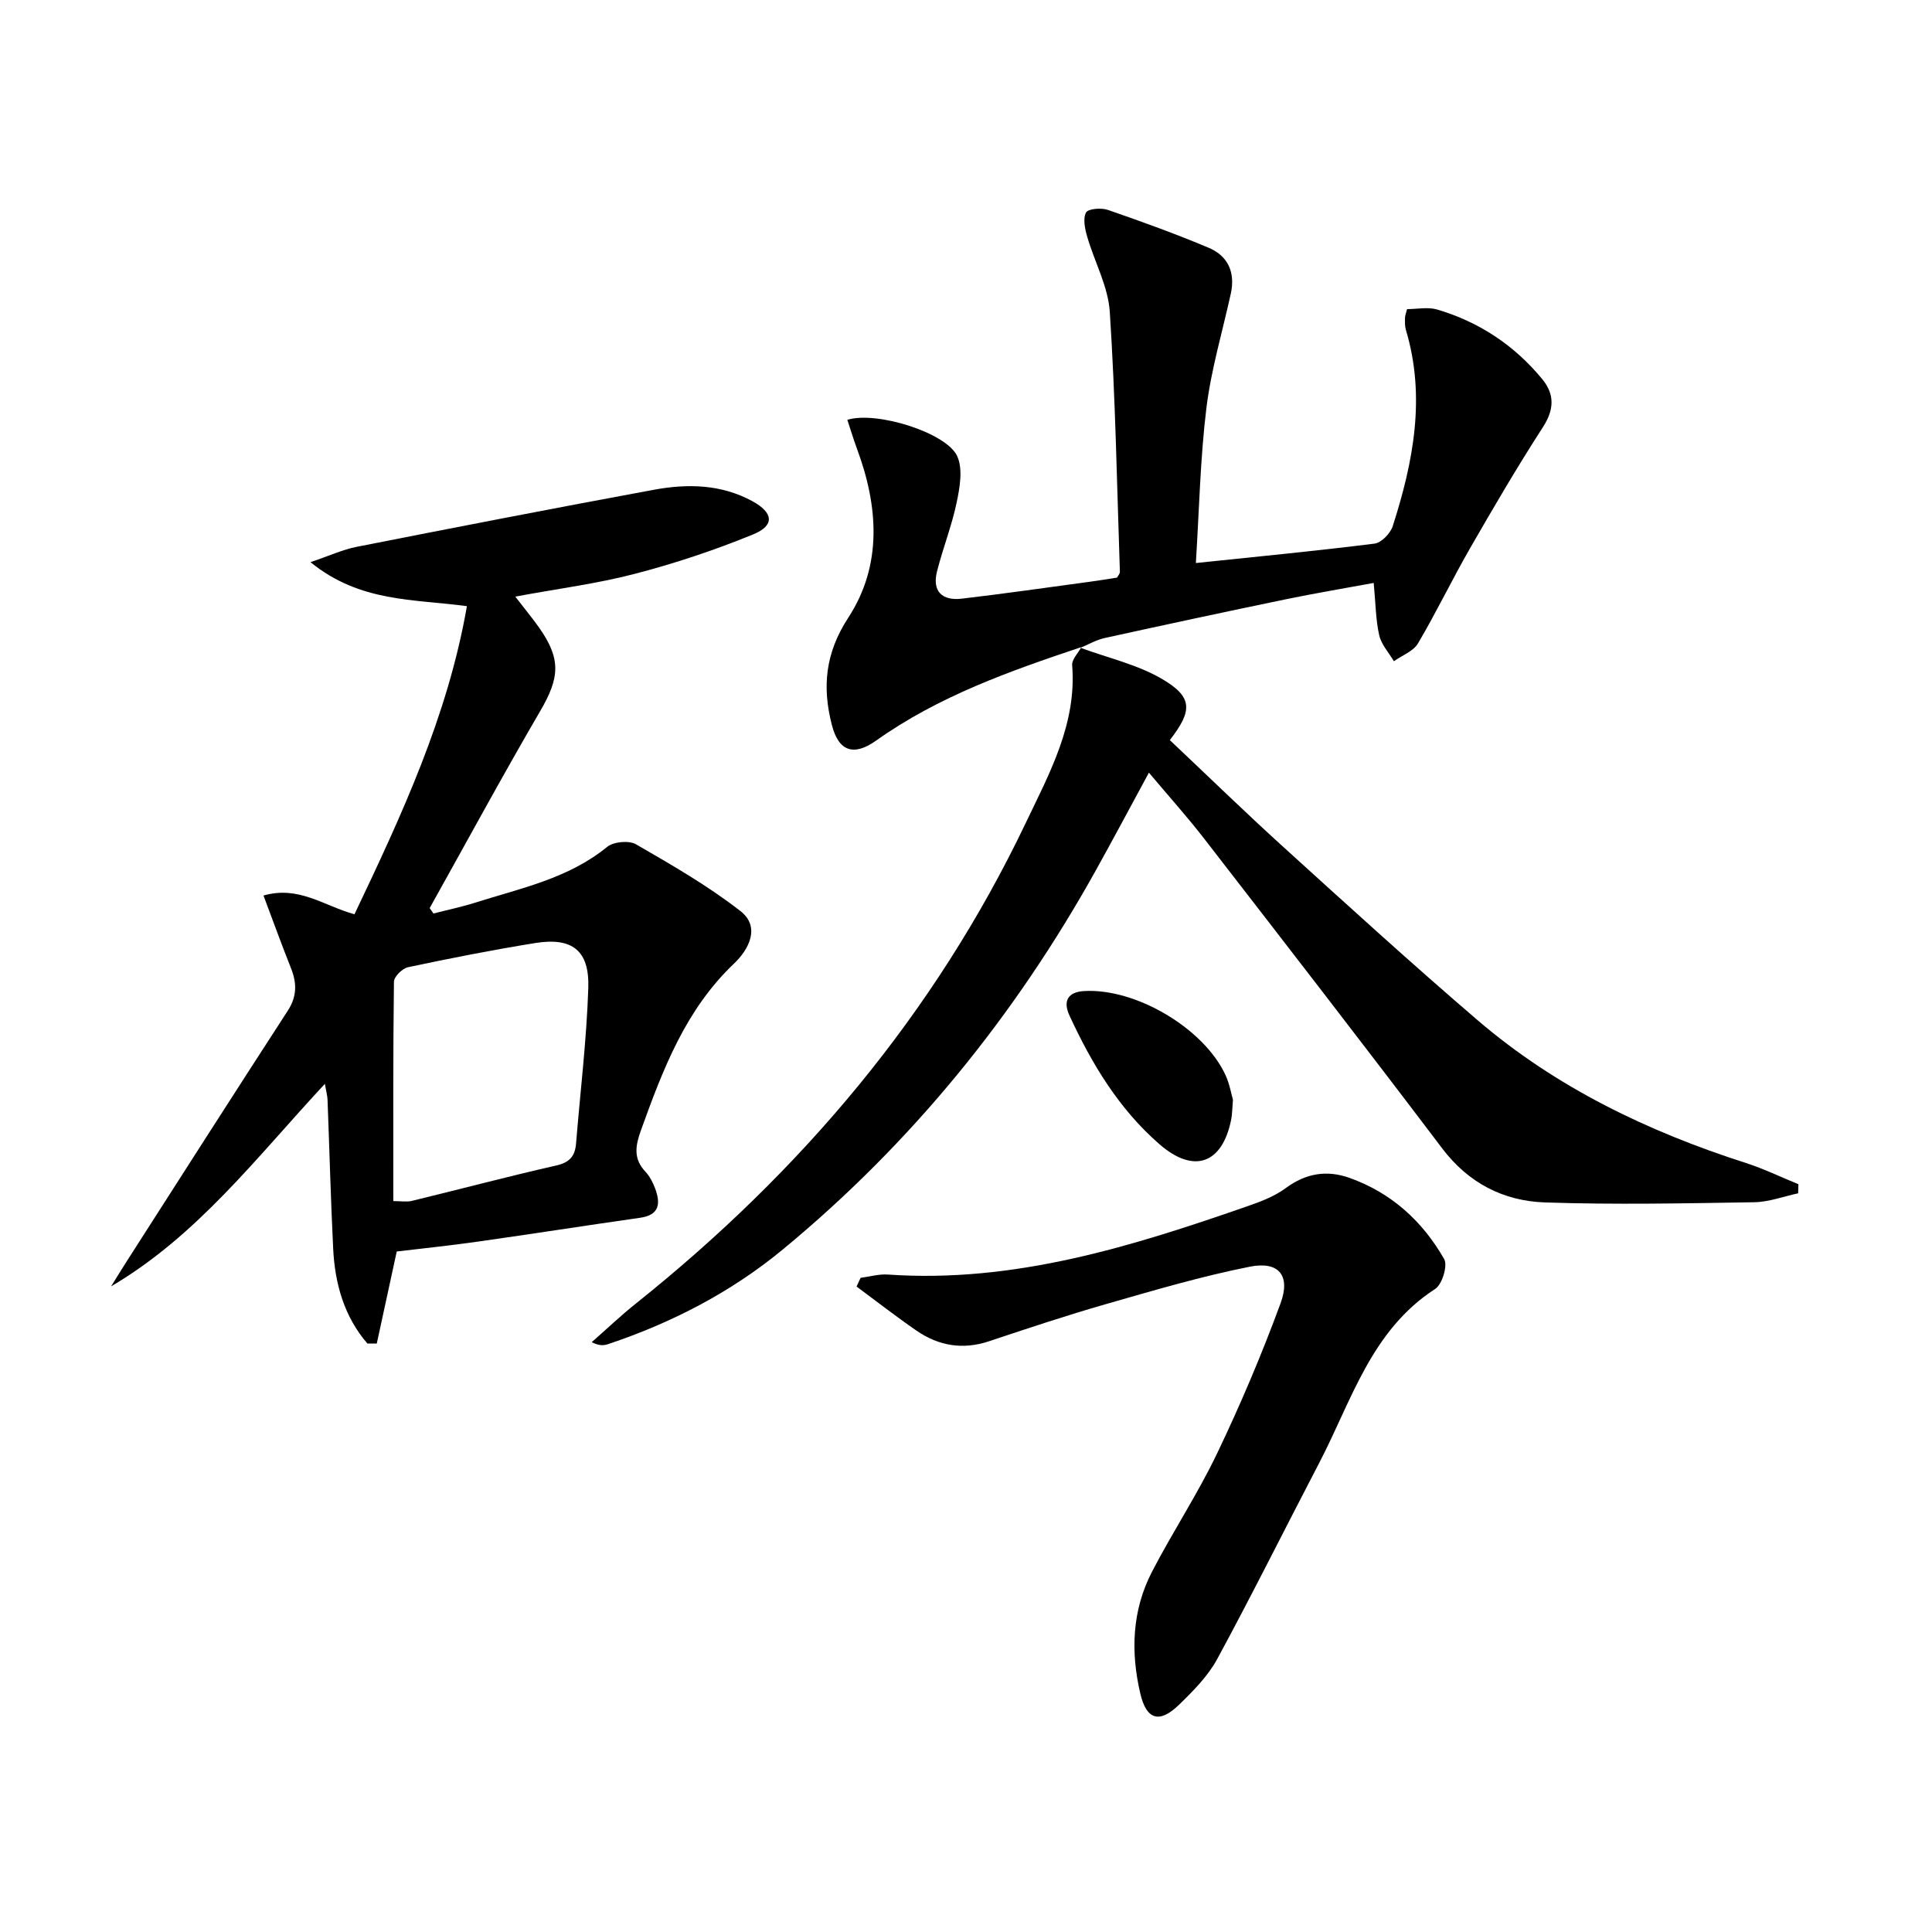 <svg enable-background="new 0 0 400 400" viewBox="0 0 400 400" xmlns="http://www.w3.org/2000/svg"><path d="m82.14 259.11c-1.45 6.66-2.79 12.86-4.13 19.05-.65 0-1.3 0-1.95 0-4.79-5.56-6.72-12.34-7.08-19.63-.51-10.3-.77-20.6-1.17-30.91-.03-.77-.26-1.53-.55-3.22-14.18 15.25-26.37 31.4-44.26 41.93 1.14-1.83 2.26-3.67 3.42-5.48 11.03-17.21 22.03-34.44 33.16-51.59 1.92-2.96 1.9-5.72.66-8.82-1.93-4.85-3.71-9.77-5.69-15.03 7.32-2.11 12.53 2.15 18.84 3.88 9.75-20.49 19.3-40.97 23.28-63.79-10.99-1.5-22.1-.74-32.39-9.11 3.96-1.34 6.68-2.61 9.54-3.17 20.5-4.04 41.01-8.03 61.56-11.82 6.95-1.28 13.91-1.17 20.4 2.37 4.34 2.37 4.69 5.02.13 6.88-7.94 3.25-16.15 5.99-24.46 8.15-7.84 2.05-15.94 3.08-24.77 4.72 1.8 2.34 3.43 4.3 4.9 6.37 4.63 6.55 4.3 10.42.27 17.32-7.86 13.47-15.28 27.19-22.89 40.8.26.37.52.75.78 1.12 2.88-.74 5.8-1.35 8.63-2.24 9.45-3 19.3-4.99 27.33-11.55 1.32-1.08 4.51-1.38 5.97-.54 7.41 4.28 14.9 8.58 21.62 13.82 4.24 3.3 1.73 7.99-1.34 10.9-10.04 9.55-14.71 21.91-19.24 34.47-1.16 3.21-1.63 5.9.92 8.6.88.94 1.53 2.2 1.99 3.42 1.15 3.08 1.01 5.54-3.11 6.12-11.17 1.59-22.31 3.34-33.48 4.92-5.71.82-11.46 1.41-16.89 2.06zm-.71-10.44c1.58 0 2.77.23 3.85-.04 9.97-2.42 19.89-5.06 29.9-7.33 2.81-.64 3.88-1.98 4.09-4.59.87-10.72 2.18-21.42 2.53-32.16.26-7.79-3.35-10.54-11.01-9.3-8.81 1.42-17.58 3.15-26.31 5-1.18.25-2.91 1.96-2.92 3.01-.19 15.11-.13 30.21-.13 45.41z"/><path d="m223.71 134.12c5.68 2.1 11.8 3.46 16.94 6.49 6.32 3.72 6.28 6.53 1.55 12.62 7.8 7.36 15.53 14.89 23.51 22.13 13.3 12.07 26.58 24.18 40.22 35.87 16.28 13.95 35.27 23.05 55.58 29.57 3.7 1.19 7.22 2.91 10.83 4.38-.02.63-.03 1.25-.05 1.88-3.03.65-6.05 1.8-9.08 1.85-14.45.23-28.91.53-43.34.04-8.56-.29-15.83-3.98-21.29-11.2-16.27-21.5-32.78-42.81-49.28-64.13-3.45-4.46-7.24-8.67-11.43-13.65-3.81 7.02-7.33 13.65-10.98 20.21-16.76 30.14-38.17 56.5-64.77 78.47-10.71 8.85-22.98 15.21-36.2 19.63-.87.29-1.8.42-3.41-.4 3.05-2.68 5.99-5.48 9.16-8.01 34.18-27.3 61.82-59.92 80.73-99.55 4.91-10.29 10.55-20.48 9.58-32.6-.1-1.19 1.23-2.49 1.9-3.74z"/><path d="m223.87 133.98c-14.83 4.96-29.55 10.16-42.46 19.34-4.64 3.3-7.77 2.28-9.18-3.22-2.02-7.84-1.4-14.86 3.4-22.22 7.09-10.88 6.23-23.05 1.79-34.99-.73-1.96-1.32-3.97-1.99-5.97 6.06-1.88 20.66 2.7 22.78 7.59 1.16 2.66.51 6.39-.13 9.47-1.01 4.84-2.86 9.51-4.08 14.32-1.05 4.15 1.08 6.11 5.09 5.65 8.9-1.04 17.77-2.32 26.65-3.52 1.81-.24 3.61-.54 5.53-.84.19-.37.61-.8.59-1.22-.61-17.94-.92-35.9-2.09-53.8-.34-5.28-3.18-10.37-4.69-15.61-.46-1.6-.9-3.69-.23-4.96.42-.79 3.14-1.02 4.5-.55 7.04 2.43 14.06 4.97 20.92 7.86 3.99 1.68 5.51 5.12 4.56 9.46-1.73 7.9-4.08 15.73-5.06 23.72-1.28 10.5-1.49 21.13-2.18 32.08 12.97-1.36 25.01-2.51 36.99-4.02 1.43-.18 3.3-2.13 3.78-3.64 4.26-13.29 6.87-26.75 2.71-40.63-.23-.78-.19-1.65-.18-2.48.01-.47.21-.94.43-1.8 2.06 0 4.29-.48 6.22.08 8.67 2.56 15.97 7.39 21.73 14.37 2.63 3.19 2.54 6.33.16 10.01-5.3 8.2-10.24 16.65-15.11 25.12-3.72 6.47-6.95 13.22-10.75 19.64-.97 1.64-3.29 2.47-4.98 3.68-1.05-1.79-2.61-3.46-3.04-5.39-.73-3.19-.73-6.55-1.14-10.82-6.13 1.13-12.23 2.15-18.27 3.4-12.5 2.59-24.98 5.27-37.45 8.01-1.72.38-3.32 1.33-4.98 2.01 0 .01.16-.13.16-.13z"/><path d="m178.18 264.56c1.88-.24 3.78-.81 5.63-.68 26.2 1.82 50.59-5.82 74.81-14.27 2.65-.92 5.38-2 7.61-3.65 4.15-3.06 8.49-3.76 13.18-2.09 8.65 3.08 15.12 8.97 19.59 16.81.77 1.34-.42 5.25-1.86 6.18-13.27 8.58-17.31 23.16-24 36-7.06 13.53-13.85 27.2-21.12 40.61-1.94 3.57-5 6.66-7.97 9.53-4.05 3.91-6.7 3.02-7.96-2.36-2.03-8.67-1.72-17.25 2.43-25.25 4.28-8.26 9.45-16.08 13.46-24.46 4.86-10.15 9.27-20.55 13.15-31.11 2.11-5.74-.38-8.75-6.34-7.57-10.05 1.99-19.94 4.92-29.81 7.75-8.12 2.33-16.15 5-24.17 7.68-5.46 1.83-10.47.98-15.08-2.2-4.22-2.91-8.27-6.07-12.39-9.12.28-.6.56-1.2.84-1.8z"/><path d="m255.27 227.71c-.17 2.02-.16 3.03-.35 4-1.81 9.23-7.7 11.4-14.83 5.22-8.42-7.31-14.05-16.66-18.67-26.68-1.44-3.13-.18-4.86 2.97-5.06 10.72-.66 24.83 7.7 29.32 17.35.88 1.9 1.23 4.05 1.56 5.17z"/></svg>
